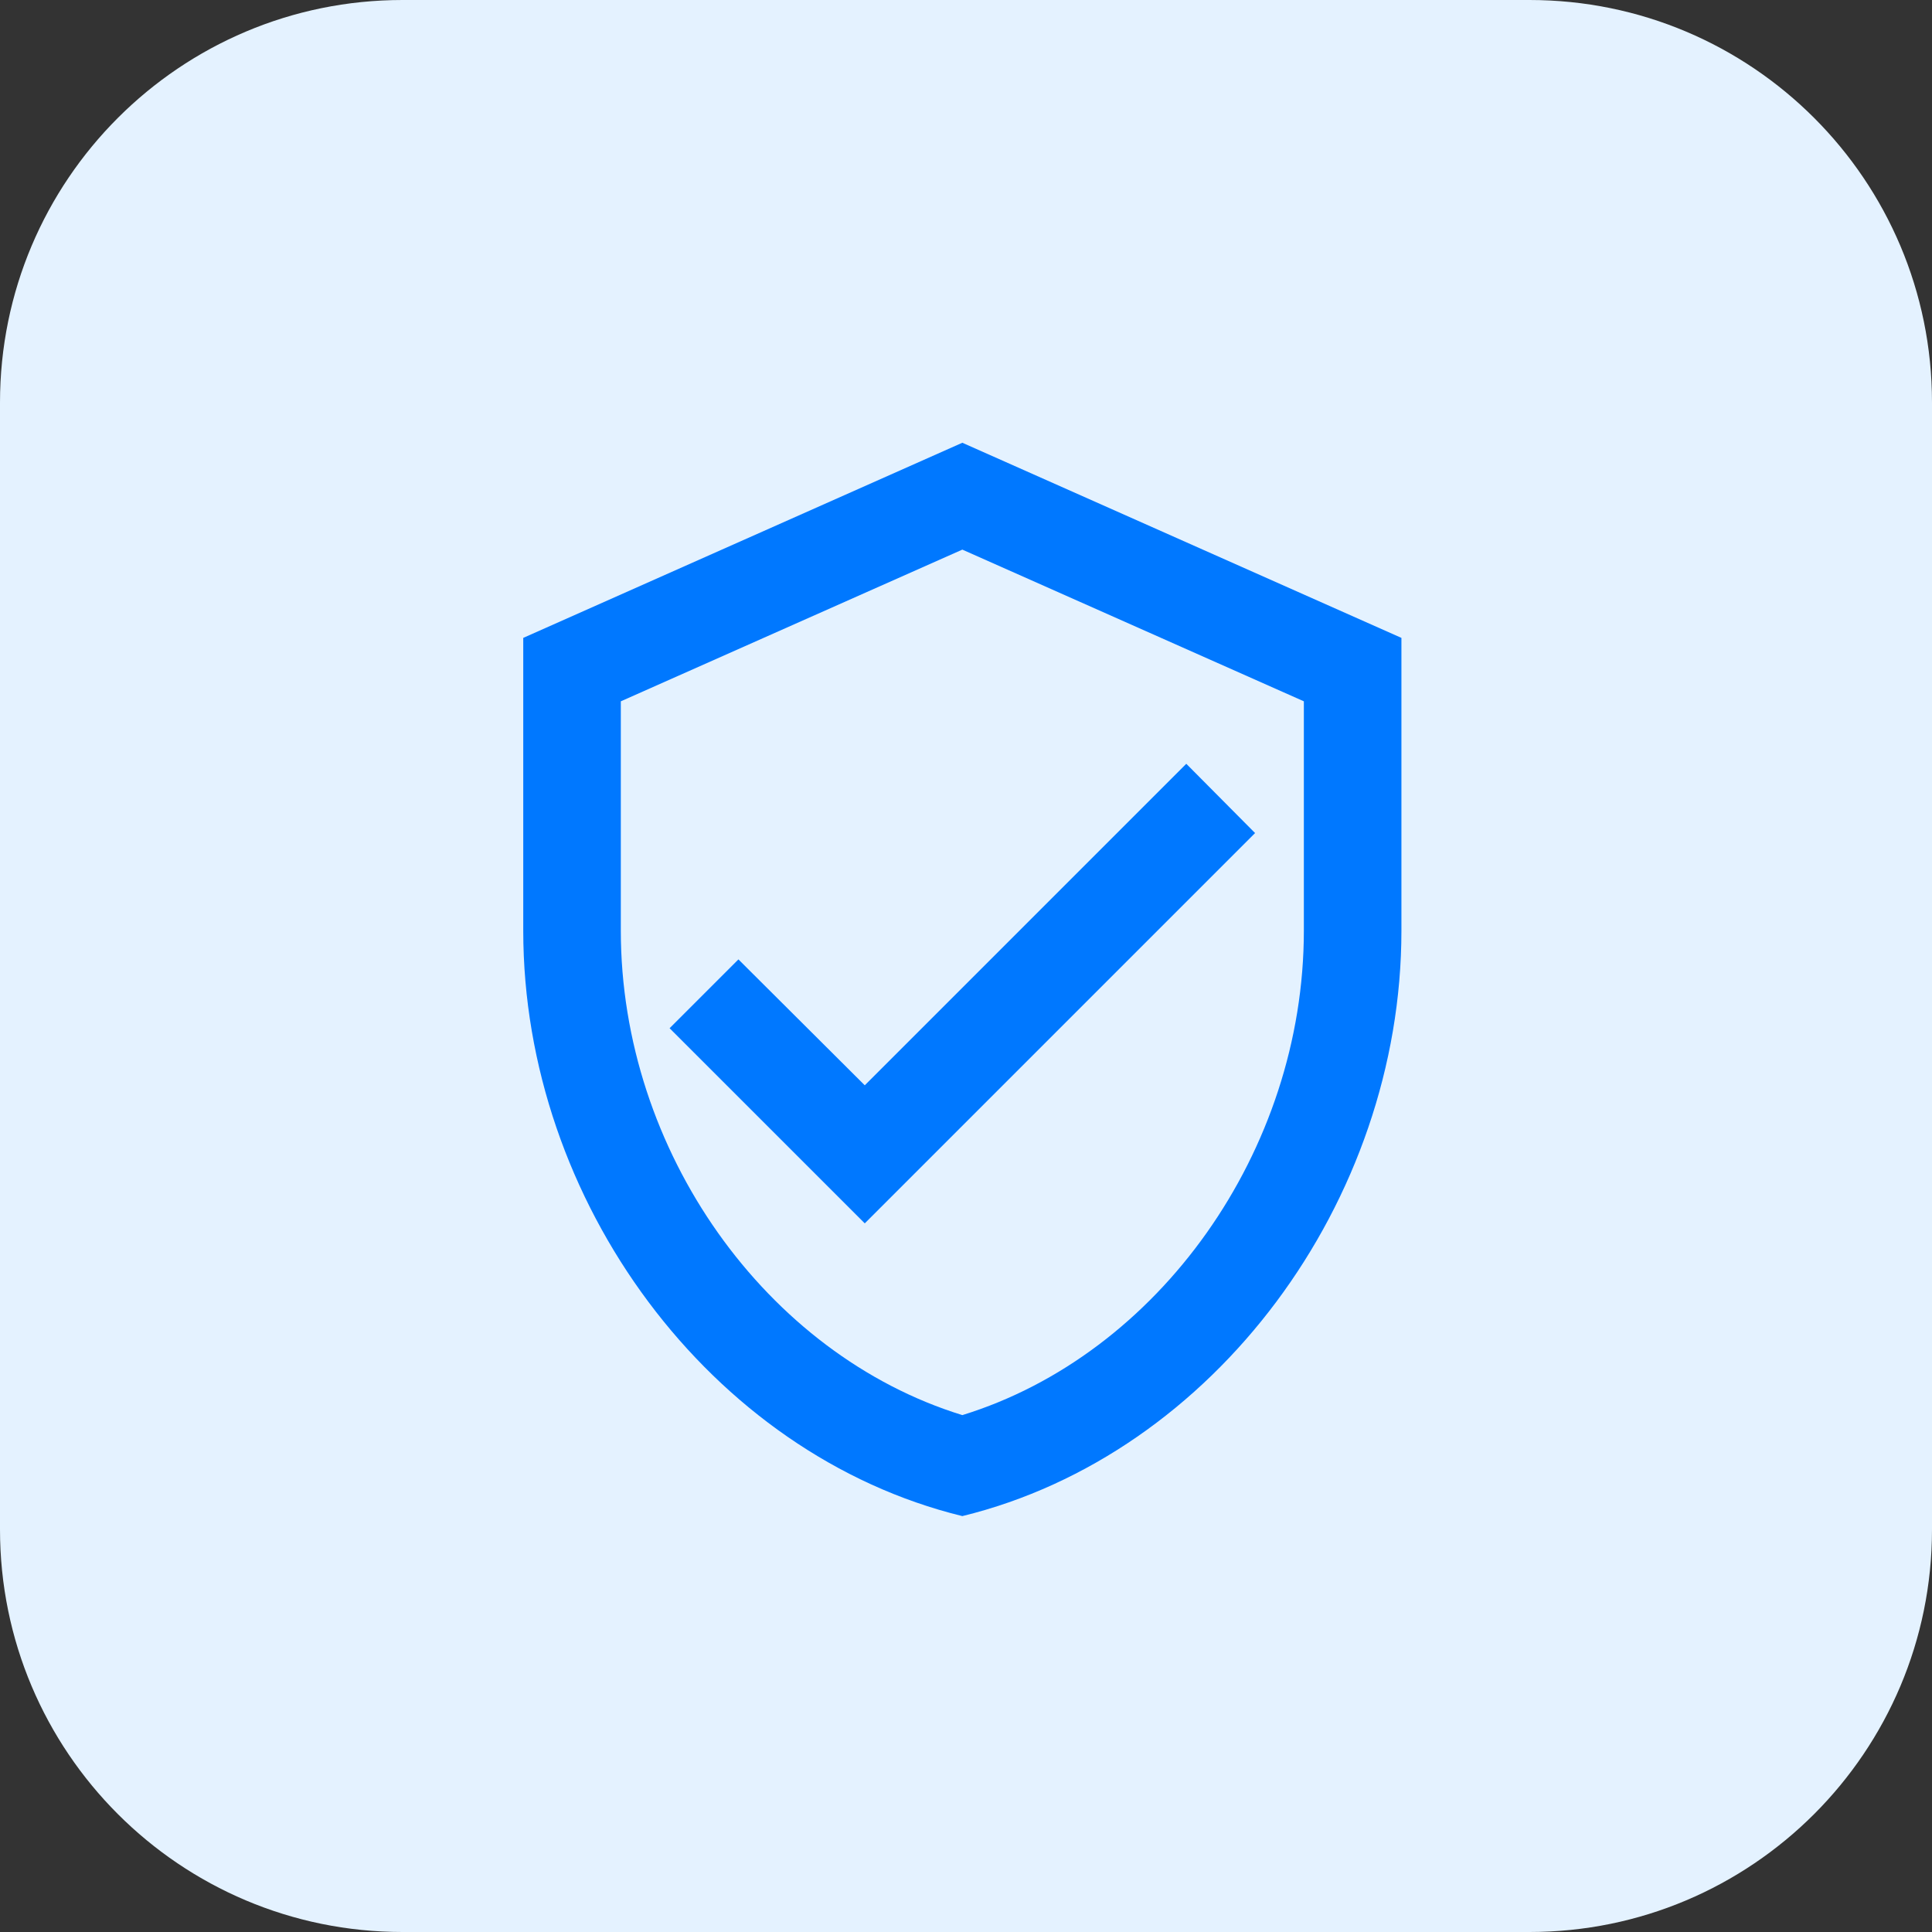 <svg width="48" height="48" viewBox="0 0 48 48" fill="none" xmlns="http://www.w3.org/2000/svg">
<rect x="0" y="0" width="48" height="48" fill="#333333" stroke="none"/>
<path d="M0 10C0 4.477 4.477 0 10 0H38C43.523 0 48 4.477 48 10V38C48 43.523 43.523 48 38 48H10C4.477 48 0 43.523 0 38V10Z" fill="#E4F2FF"/>
<path fill-rule="evenodd" clip-rule="evenodd" d="M23.909 11L13 15.848V23.121C13 29.849 17.654 36.139 23.909 37.667C30.164 36.139 34.818 29.849 34.818 23.121V15.848L23.909 11ZM32.394 23.121C32.394 28.6 28.782 33.655 23.909 35.158C19.036 33.655 15.424 28.6 15.424 23.121V17.424L23.909 13.655L32.394 17.424V23.121ZM18.346 23.836L16.636 25.546L21.485 30.394L31.182 20.697L29.473 18.976L21.485 26.964L18.346 23.836Z" fill="#0078FF"/>
</svg>
